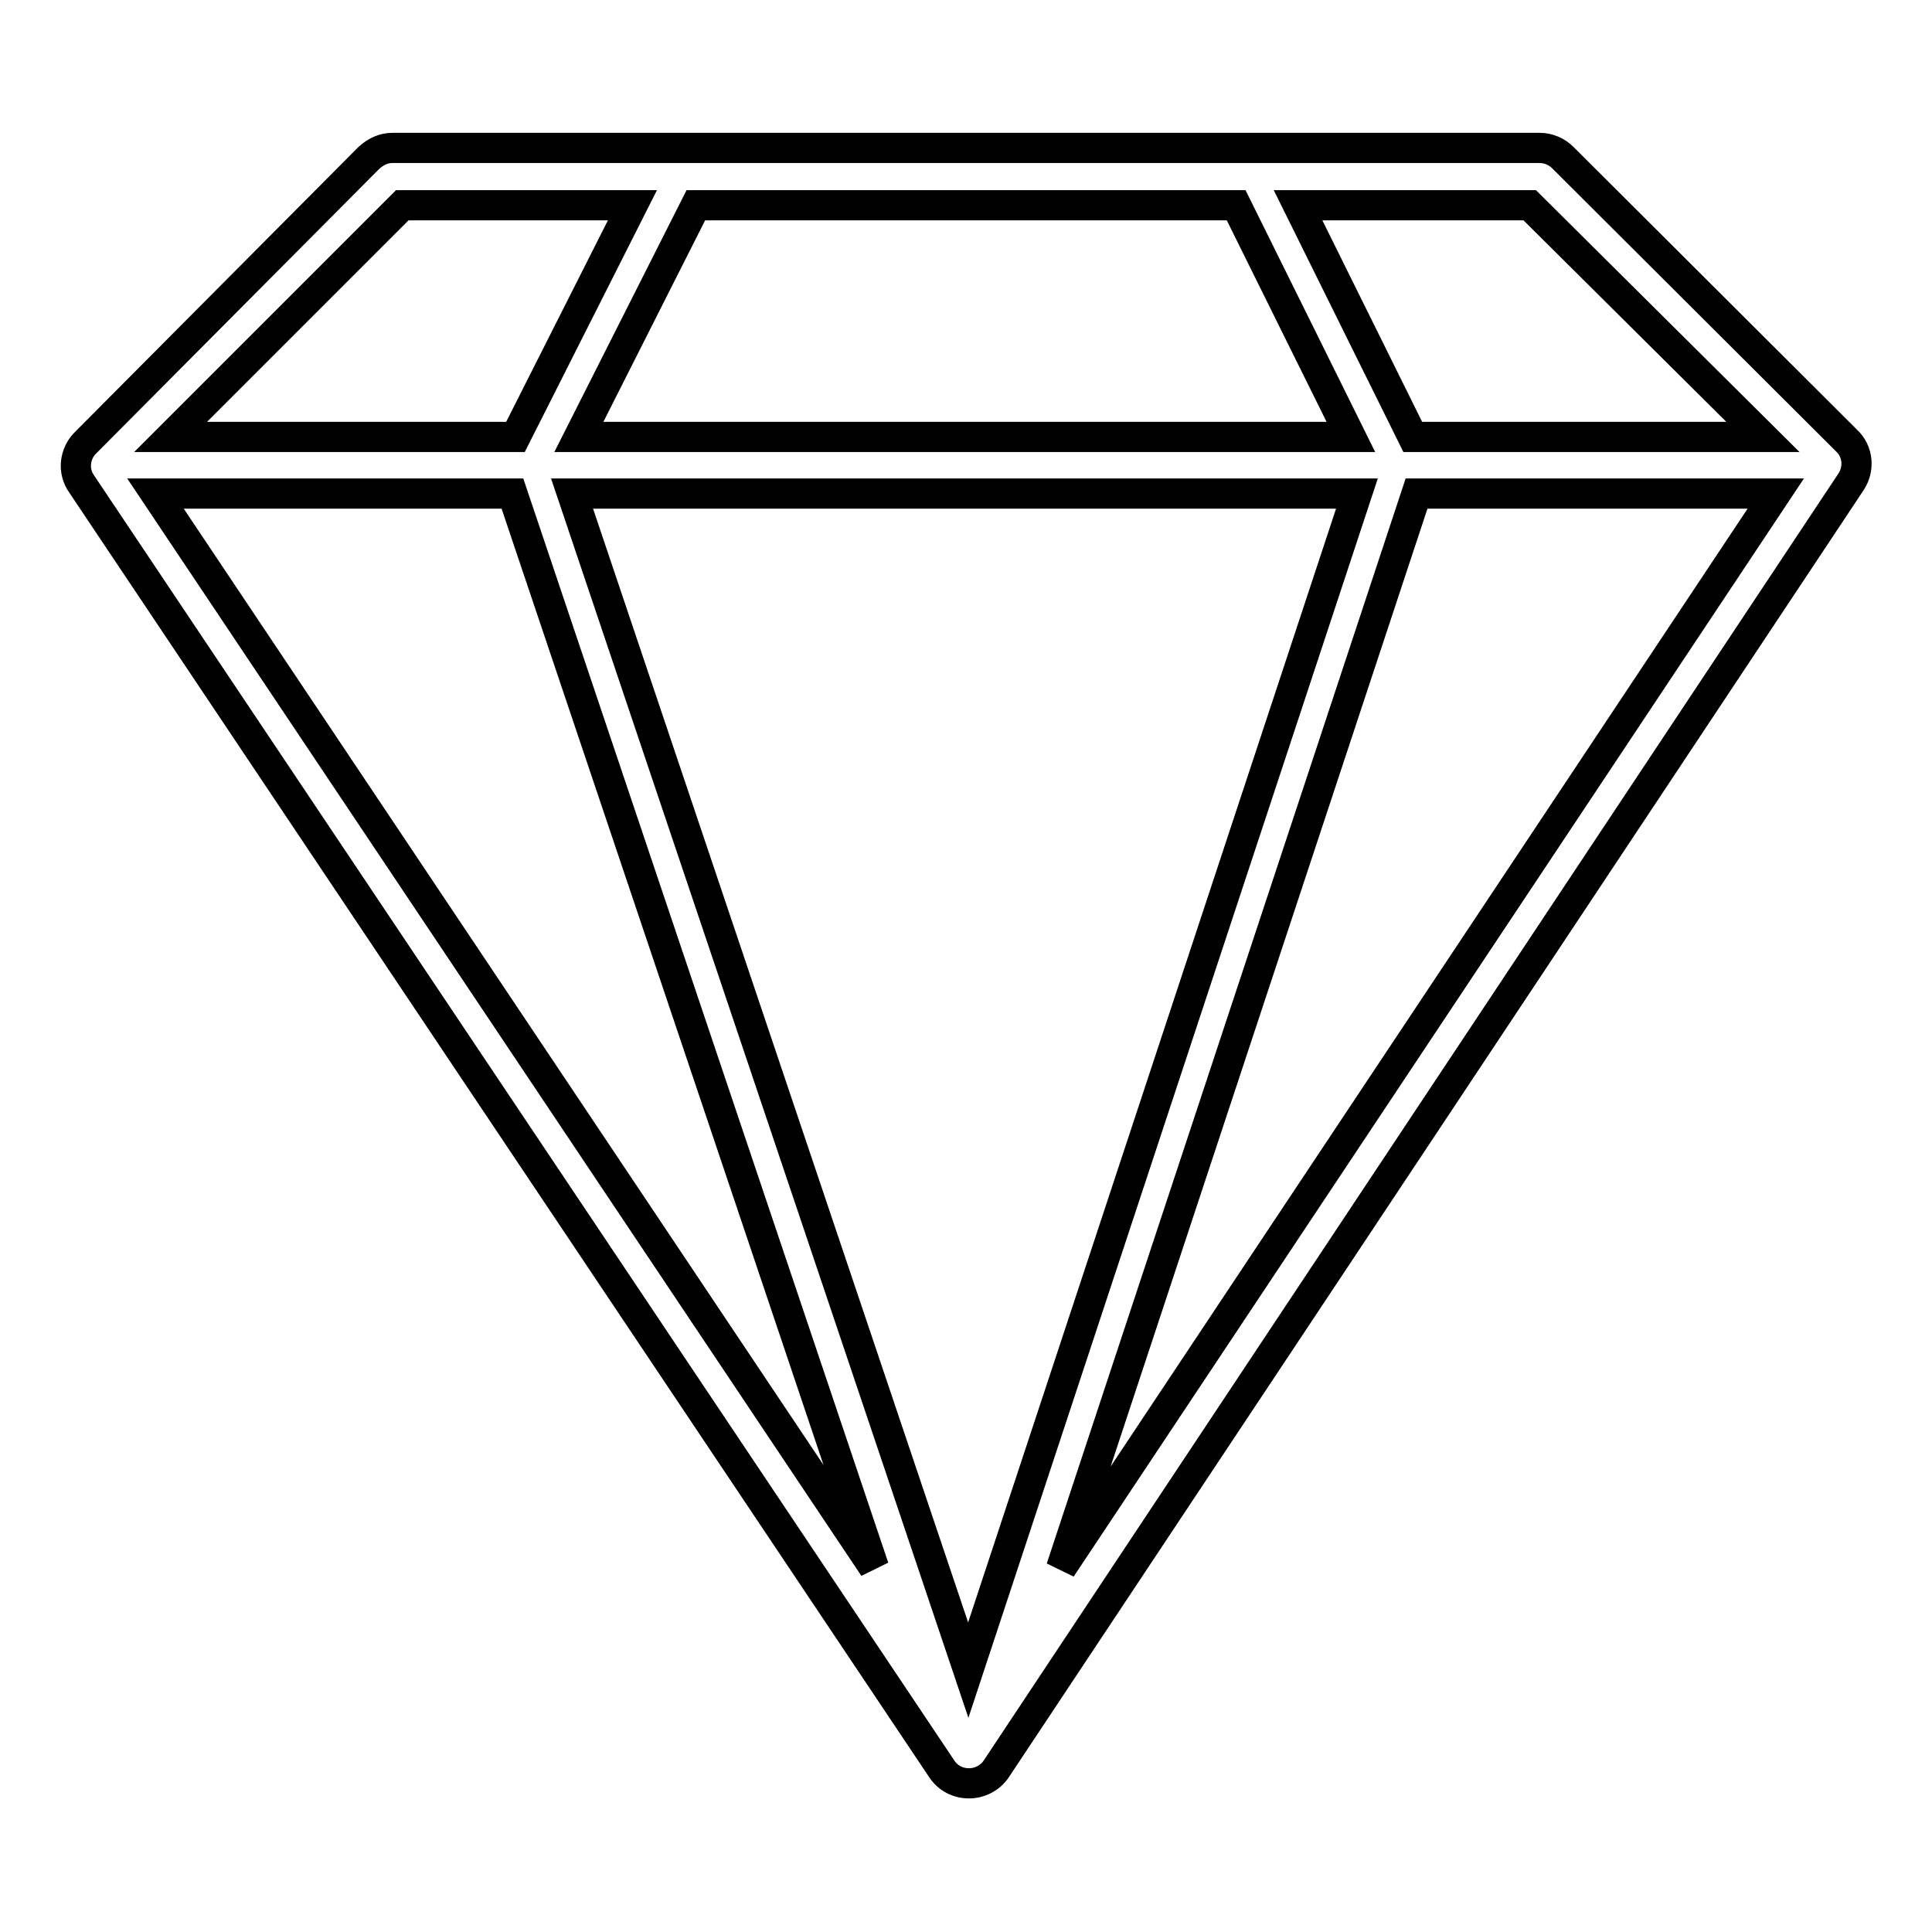 <?xml version="1.0" encoding="utf-8"?>
<!-- Svg Vector Icons : http://www.onlinewebfonts.com/icon -->
<!DOCTYPE svg PUBLIC "-//W3C//DTD SVG 1.1//EN" "http://www.w3.org/Graphics/SVG/1.1/DTD/svg11.dtd">
<svg version="1.1" xmlns="http://www.w3.org/2000/svg" xmlns:xlink="http://www.w3.org/1999/xlink" x="0px" y="0px" viewBox="0 0 256 256" enable-background="new 0 0 256 256" xml:space="preserve">
<g> <path stroke-width="4" fill-opacity="0" stroke="#000000"  d="M244.7,58.4l-37.6-37.5c-0.8-0.8-1.9-1.3-3.1-1.3H52c-1.2,0-2.2,0.5-3.1,1.3L11.3,58.7 c-1.4,1.4-1.7,3.7-0.5,5.4l114,170.3c0.8,1.2,2.1,1.9,3.6,1.9c1.4,0,2.8-0.7,3.6-1.9L245.3,63.8C246.4,62.1,246.2,59.8,244.7,58.4 L244.7,58.4z M202.7,27.2l30.9,30.7h-46.4l-15.2-30.7H202.7z M67.9,65.4l47.9,142.3L20.6,65.4H67.9z M75.8,65.4h104l-51.5,155.9 L75.8,65.4z M187.7,65.4h47.6l-94.7,142.4L187.7,65.4L187.7,65.4z M163.8,27.2L179,57.9H76.7l15.5-30.7H163.8z M53.3,27.2h30.5 L68.3,57.9H22.6L53.3,27.2z"/></g>
</svg>